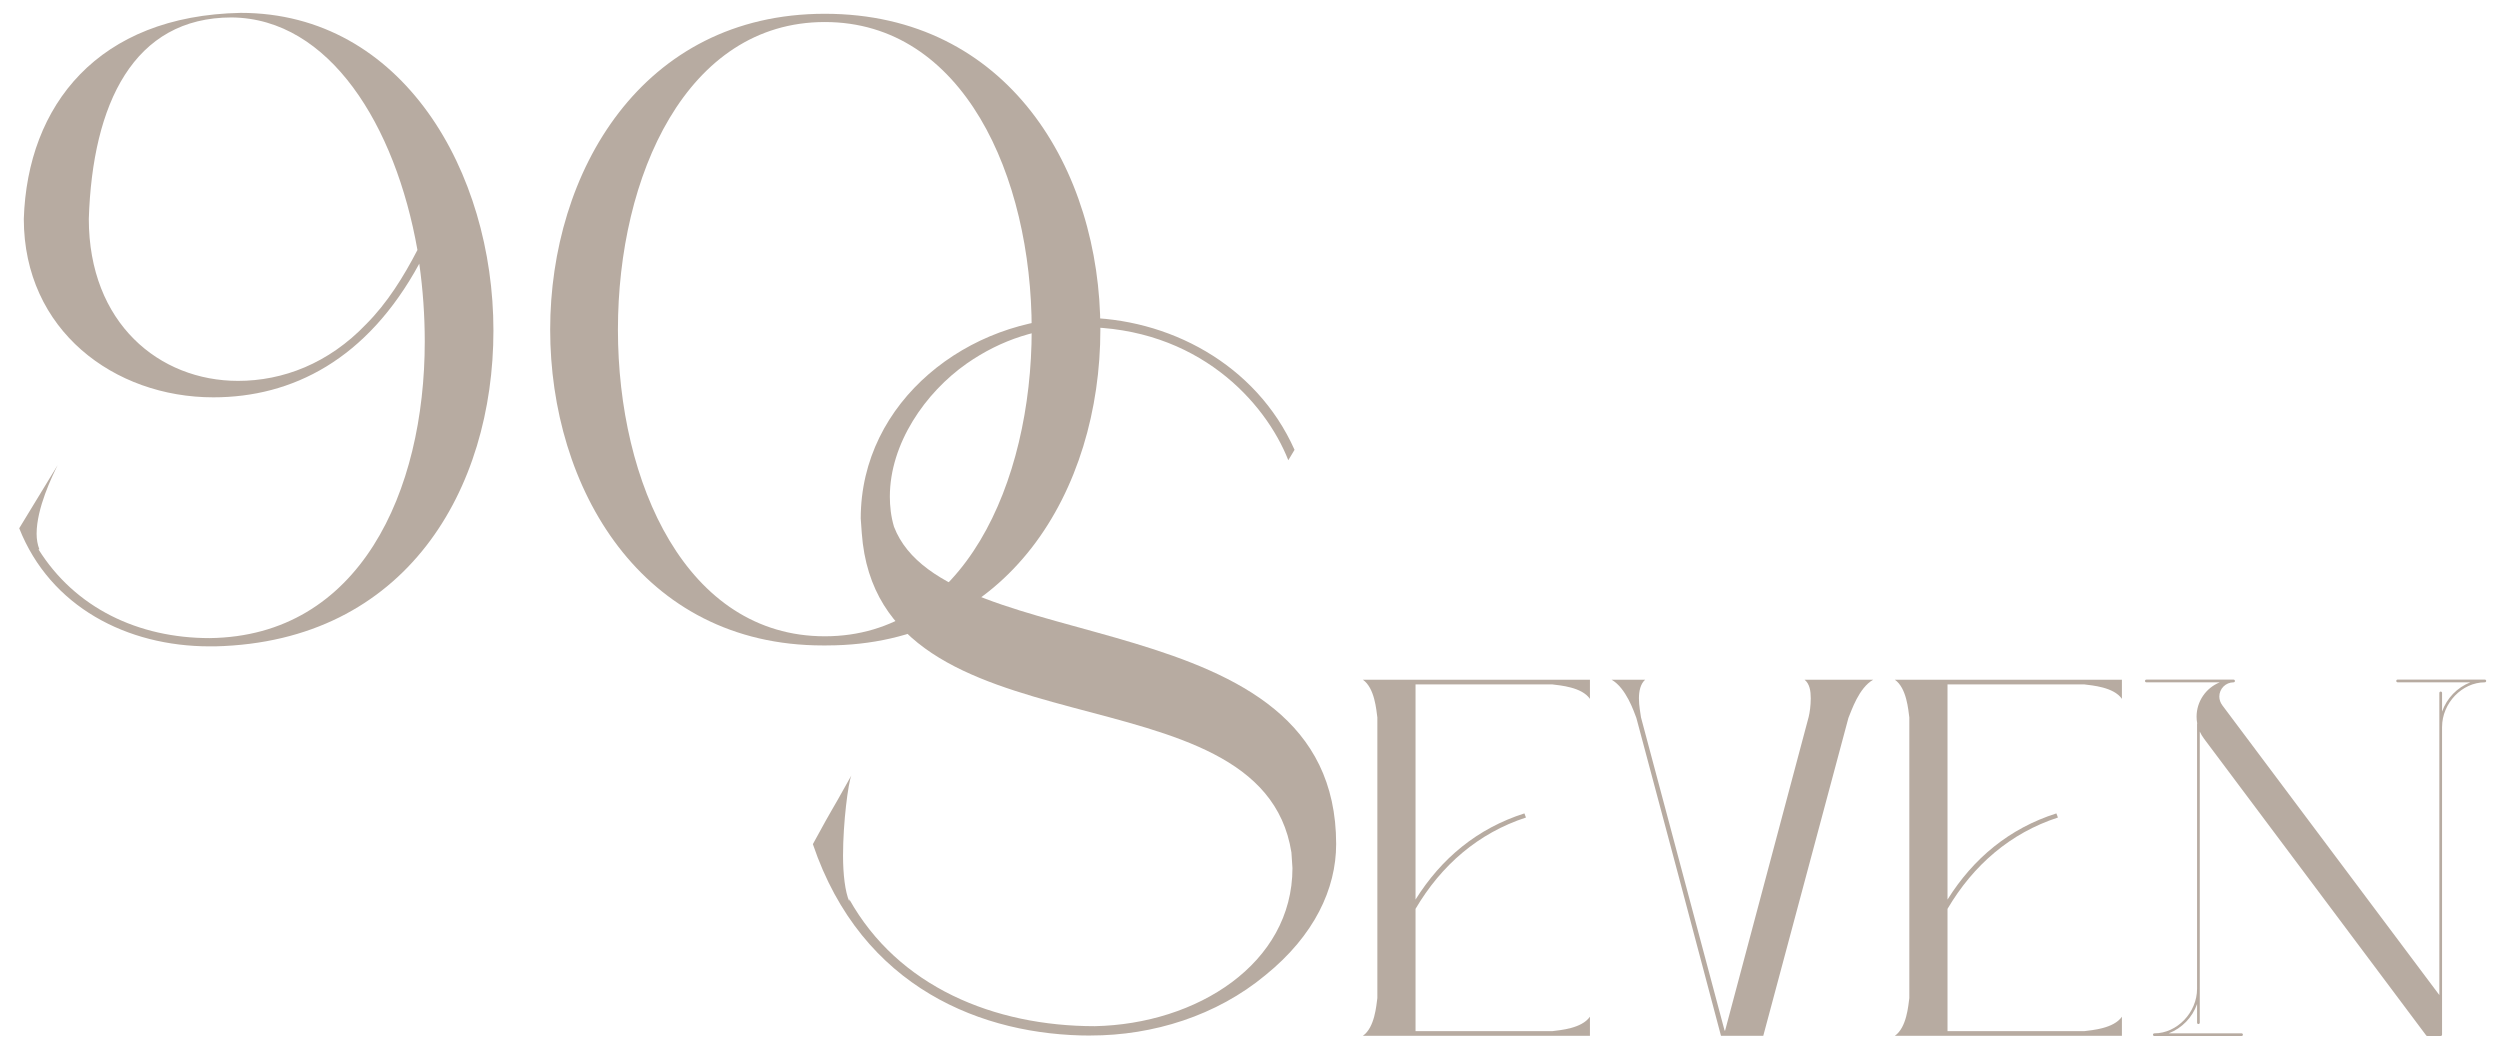 <svg xmlns="http://www.w3.org/2000/svg" id="Layer_1" data-name="Layer 1" viewBox="0 0 1417.32 595.16"><g><path d="M118.85,366.44c-46.71,0-90.31-22.32-107.95-66.95l21.8-35.81c-3.11,6.23-11.94,24.39-11.94,38.92,0,3.11.52,6.23,1.56,8.82h-.52c20.76,33.22,56.57,50.34,97.05,50.34,85.12-1.04,121.96-83.04,121.96-168.16,0-14.53-1.04-29.58-3.11-44.11-29.58,54.5-72.14,75.77-116.77,75.77-56.05,0-107.43-37.89-107.43-101.2C15.57,59.71,55.53,8.85,136.5,7.3c91.86,0,143.24,90.31,143.24,180.09s-49.3,176.46-157.77,179.05h-3.11ZM207.6,183.76c11.94-11.94,21.28-26.99,29.06-42.04C224.21,71.13,186.84,10.41,131.31,9.89c-55.53,0-78.89,48.79-80.96,114.18,0,59.17,39.96,91.86,84.6,91.86,25.43,0,51.38-9.86,72.66-32.18Z" fill="#b7aba1"></path><path d="M468.65,365.92h-2.08c-103.28,0-154.66-89.79-154.66-179.05S363.81,7.81,467.61,7.81s156.22,88.23,156.22,179.05-51.9,179.05-155.18,179.05ZM467.61,360.73c78.37,0,117.29-86.67,117.29-173.86S545.98,12.49,467.61,12.49s-117.29,87.19-117.29,174.38,38.92,173.86,117.29,173.86Z" fill="#b7aba1"></path></g><path d="M618.31,587.09c-60.75,0-129.75-26.54-157.47-108.52,14.15-25.95,7.08-12.38,21.82-38.93-1.77,4.13-4.72,26.54-4.72,45.41,0,10.62,1.18,20.64,3.54,25.95v-1.18c27.72,49.54,81.98,71.95,139.19,71.95,57.8-1.18,112.06-35.39,112.06-89.65l-.59-8.85c-17.1-108.52-234.14-50.72-243.58-181.06l-.59-8.26c0-66.65,61.34-113.83,125.03-113.83,48.95,0,99.08,25.95,120.91,74.9l-3.54,5.9c-12.98-33.03-51.31-75.49-117.37-75.49-23.59,0-45.41,7.08-64.88,20.64-23.59,16.51-43.64,45.41-43.64,75.49,0,5.31.59,11.21,2.36,17.1,29.49,76.67,250.66,39.51,250.66,179.88,0,25.36-12.39,51.9-40.11,74.31-27.72,23-63.7,34.21-99.08,34.21Z" fill="#b7aba1"></path><g><path d="M901.38,587.21h-128.71c6.73-4.68,7.61-17.26,8.19-21.35v-159.13c-.58-4.1-1.46-16.67-8.19-21.35h128.71v10.82c-4.68-6.73-16.97-7.61-21.35-8.19h-77.52v121.98c14.63-23.4,35.1-40.37,61.72-48.85l.88,2.34c-26.91,8.78-47.97,26.91-62.6,51.78v69.33h77.52c4.39-.58,16.67-1.46,21.35-8.19v10.82Z" fill="#b7aba1"></path><path d="M999.66,587.21h-23.99c-15.8-59.97-31.88-119.94-47.97-180.2-1.46-3.8-5.85-16.97-14.04-21.65h19.01c-2.63,2.34-3.51,6.44-3.51,10.53,0,4.39.88,8.48,1.17,10.82l47.39,177.56h.29l47.39-177.86c.58-2.34,1.17-6.44,1.17-10.53s-.59-8.19-3.51-10.53h38.91c-8.19,4.68-12.29,17.55-14.04,21.65l-48.27,180.2Z" fill="#b7aba1"></path><path d="M1202.97,587.21h-128.71c6.73-4.68,7.61-17.26,8.19-21.35v-159.13c-.58-4.1-1.46-16.67-8.19-21.35h128.71v10.82c-4.68-6.73-16.97-7.61-21.35-8.19h-77.52v121.98c14.63-23.4,35.1-40.37,61.72-48.85l.88,2.34c-26.91,8.78-47.97,26.91-62.6,51.78v69.33h77.52c4.39-.58,16.67-1.46,21.35-8.19v10.82Z" fill="#b7aba1"></path></g><path d="M1409.26,385.5c.14.15.22.35.22.56,0,.42-.34.77-.77.77-12.91,0-24.23,11.81-24.23,25.29,0,.02,0,.03-.01.04v174.41c0,.42-.34.77-.77.77h-7.6c-.24,0-.47-.11-.61-.31l-125.99-168.28v-.02c-.94-1.24-1.74-2.58-2.38-3.99v165.05c0,.42-.34.77-.77.77-.2,0-.4-.08-.54-.22s-.22-.34-.22-.54v-10.6c-2.67,7.61-8.54,13.68-16.05,16.61h41.26c.42,0,.77.34.77.77s-.34.77-.77.77h-49.45c-.2,0-.4-.08-.54-.22-.14-.14-.22-.34-.22-.54s.08-.4.22-.54.34-.22.54-.22c12.91,0,24.23-11.81,24.23-25.29v-150.11c0-.11.03-.22.08-.32-.23-1.27-.35-2.55-.35-3.84.01-8.55,5.21-16.24,13.14-19.44h-41.62c-.42,0-.77-.34-.77-.77s.34-.77.77-.77h49.45c.42,0,.77.34.77.77s-.34.77-.77.77c-4.46,0-8.08,3.62-8.08,8.08.02,1.77.62,3.49,1.69,4.9v.02l123.05,164.29v-171.29c0-.42.34-.77.77-.77s.77.34.77.77v10.62c2.67-7.62,8.54-13.7,16.06-16.64h-41.26c-.42,0-.77-.34-.77-.77s.34-.77.77-.77h49.45c.21,0,.41.08.55.23Z" fill="#b7aba1"></path></svg>